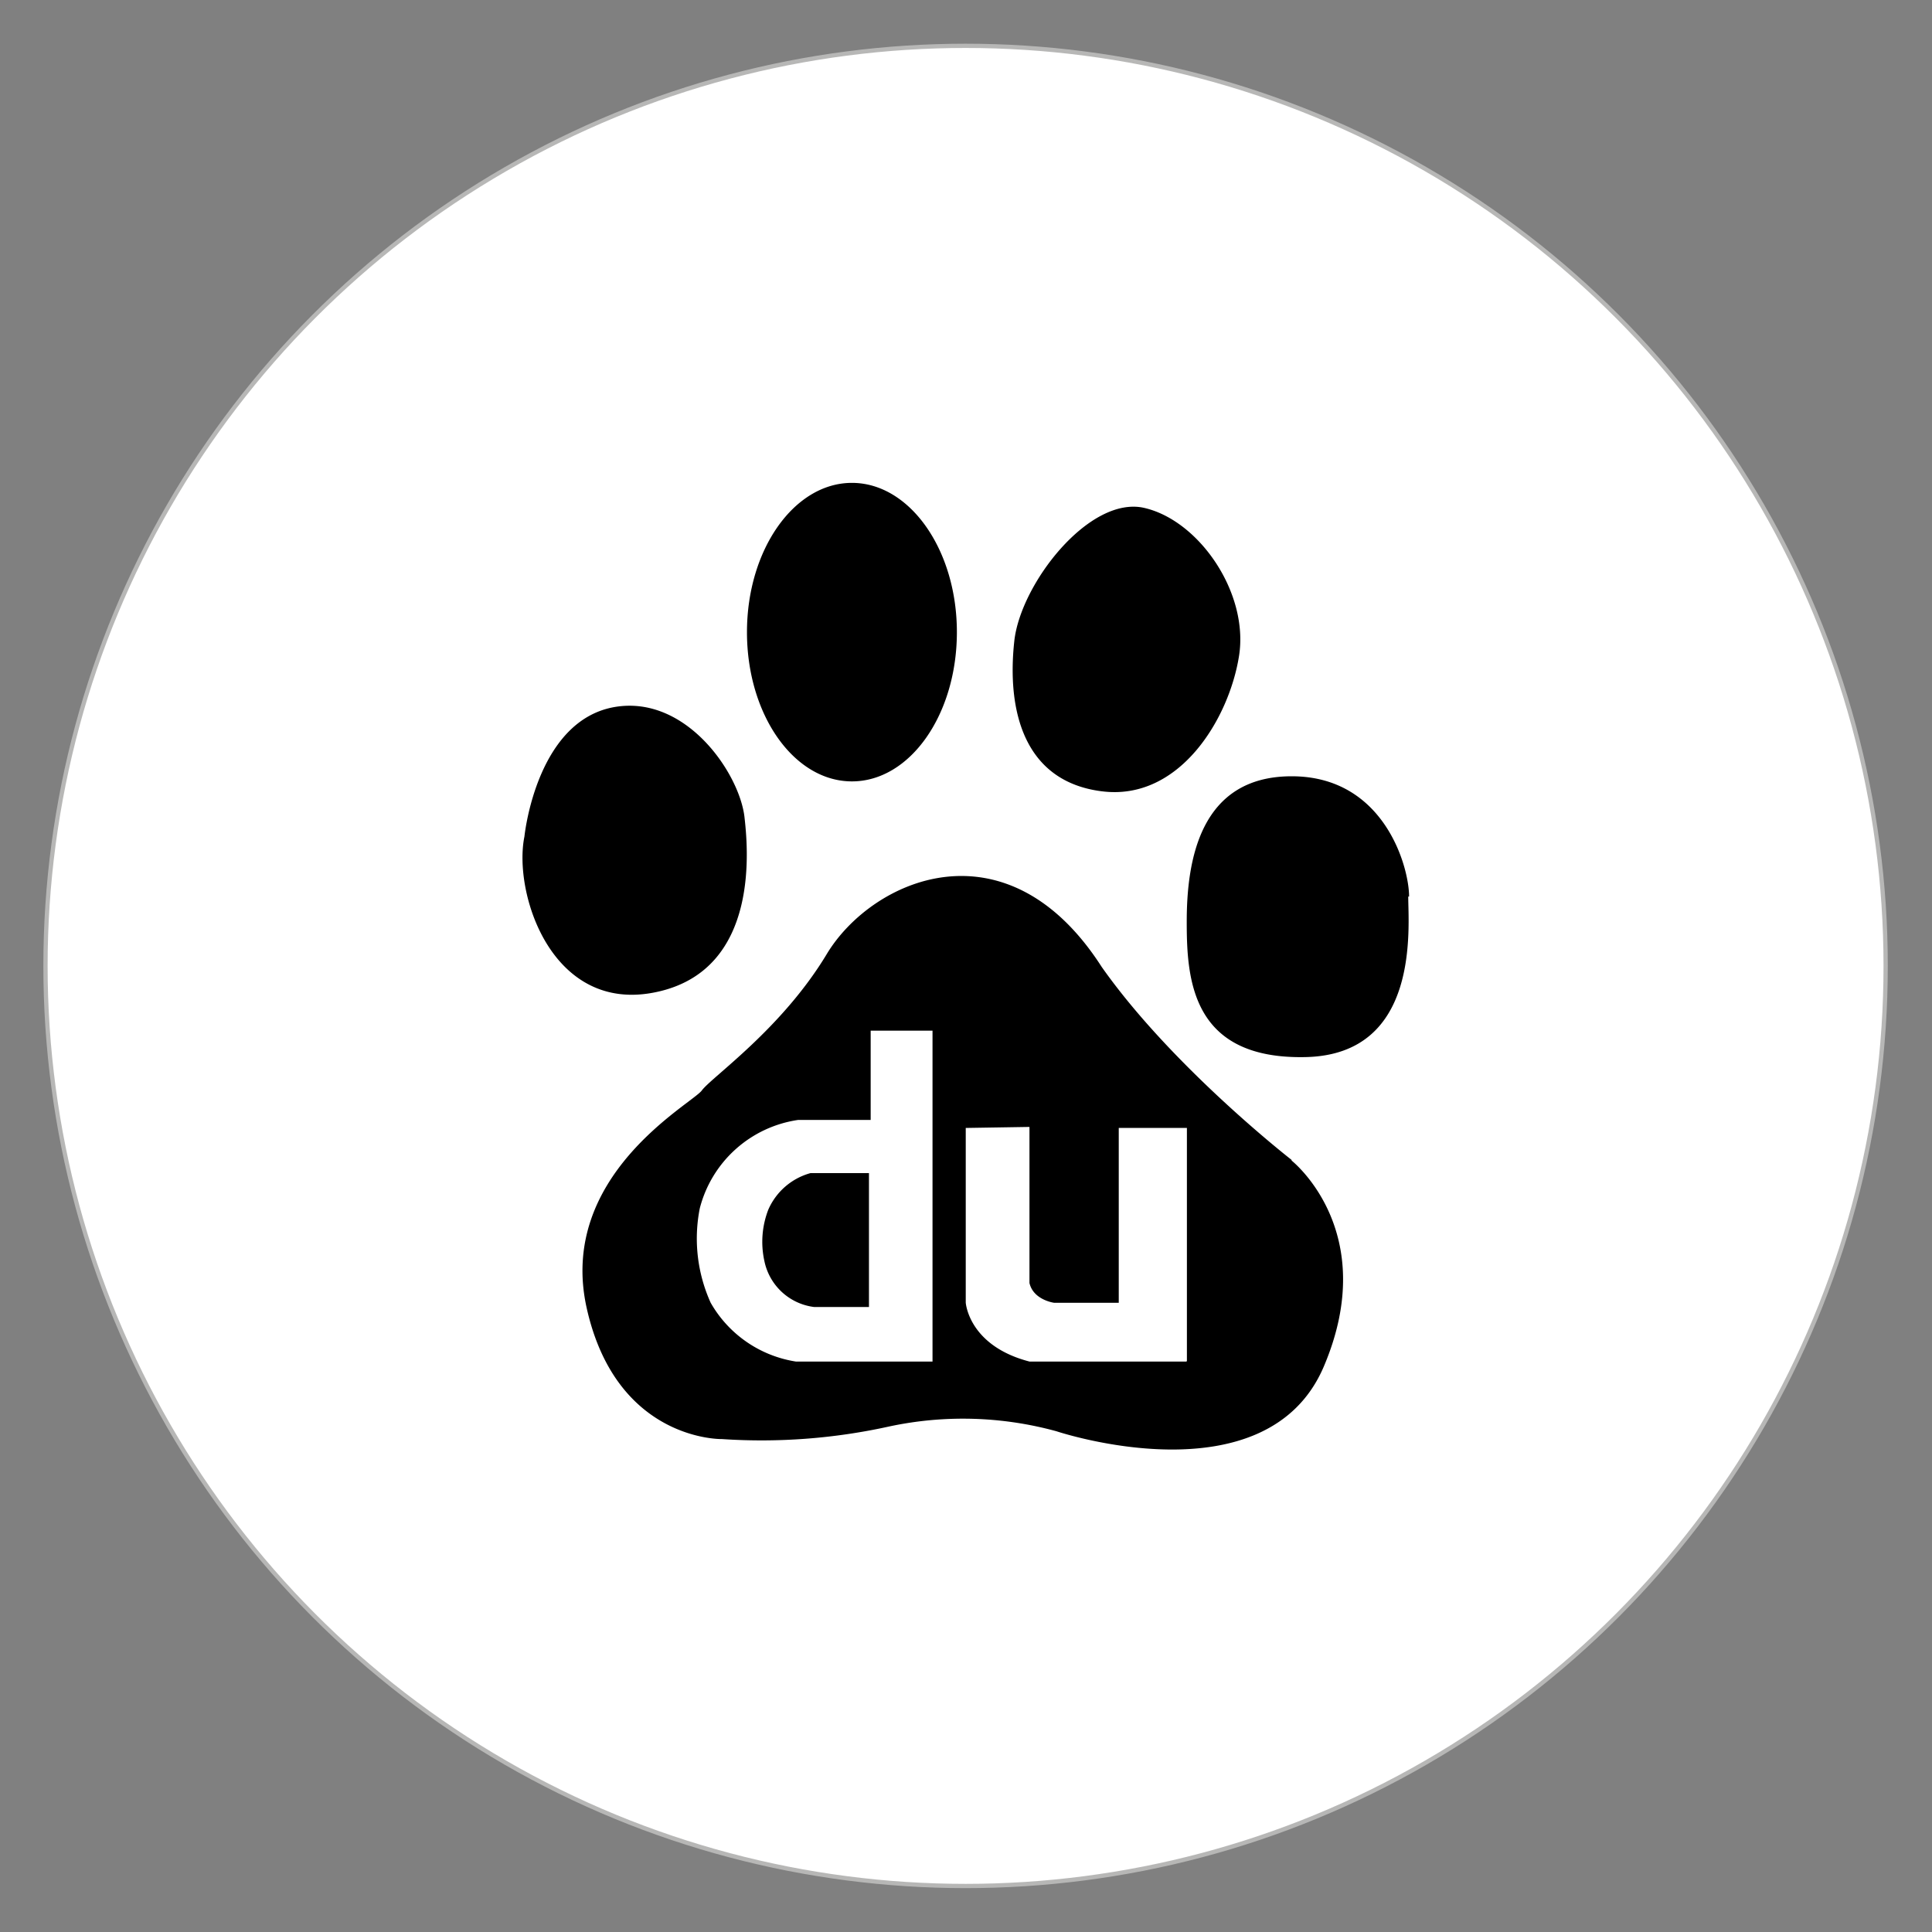 <svg id="Layer_1" data-name="Layer 1" xmlns="http://www.w3.org/2000/svg" viewBox="0 0 113.39 113.39"><rect x="0" y="0" width="113.39" height="113.39" fill="#808080" stroke="none"/><defs><style>.cls-1{fill:#fff;stroke:#b7b7b6;stroke-miterlimit:10;stroke-width:0.25px;}</style></defs><circle class="cls-1" cx="56.67" cy="56.69" r="54"/><path d="M38.54,58.22c6.17-1.32,5.33-8.69,5.15-10.3-.31-2.49-3.23-6.83-7.19-6.48-5,.44-5.72,7.65-5.72,7.65-.68,3.33,1.61,10.46,7.76,9.13ZM45.09,71a5.23,5.23,0,0,0-.23,3,3.41,3.41,0,0,0,2.93,2.71H51V68.85H47.57A3.8,3.8,0,0,0,45.09,71ZM50,45.86c3.41,0,6.16-3.92,6.16-8.76S53.39,28.34,50,28.34s-6.16,3.92-6.16,8.76S46.59,45.86,50,45.86Zm14.66.58c4.56.59,7.48-4.26,8.06-7.95s-2.34-7.94-5.56-8.68-7.26,4.44-7.63,7.81C59.08,41.74,60.11,45.86,64.65,46.44ZM75.81,68.08s-7-5.44-11.15-11.33C59.08,48.06,51.17,51.6,48.52,56s-6.75,7.21-7.33,8-8.51,5-6.75,12.8,7.93,7.66,7.93,7.66a34.76,34.76,0,0,0,9.82-.74A20.73,20.73,0,0,1,62,84s12.33,4.13,15.7-3.81-1.9-12.08-1.9-12.08ZM54.71,79.91h-8a7,7,0,0,1-5-3.45,9.14,9.14,0,0,1-.64-5.54,7,7,0,0,1,5.77-5.19h4.26V60.49l3.63,0V79.91Zm14.93,0H60.42c-3.58-.93-3.74-3.46-3.74-3.46V66.2l3.74-.06V75.3c.23,1,1.44,1.16,1.44,1.16h3.8V66.2h4V79.86ZM82.7,52.62c0-1.76-1.47-7.06-6.89-7.06s-6.16,5-6.16,8.54c0,3.38.28,8.1,7,7.94s6-7.64,6-9.42Z"/></svg>